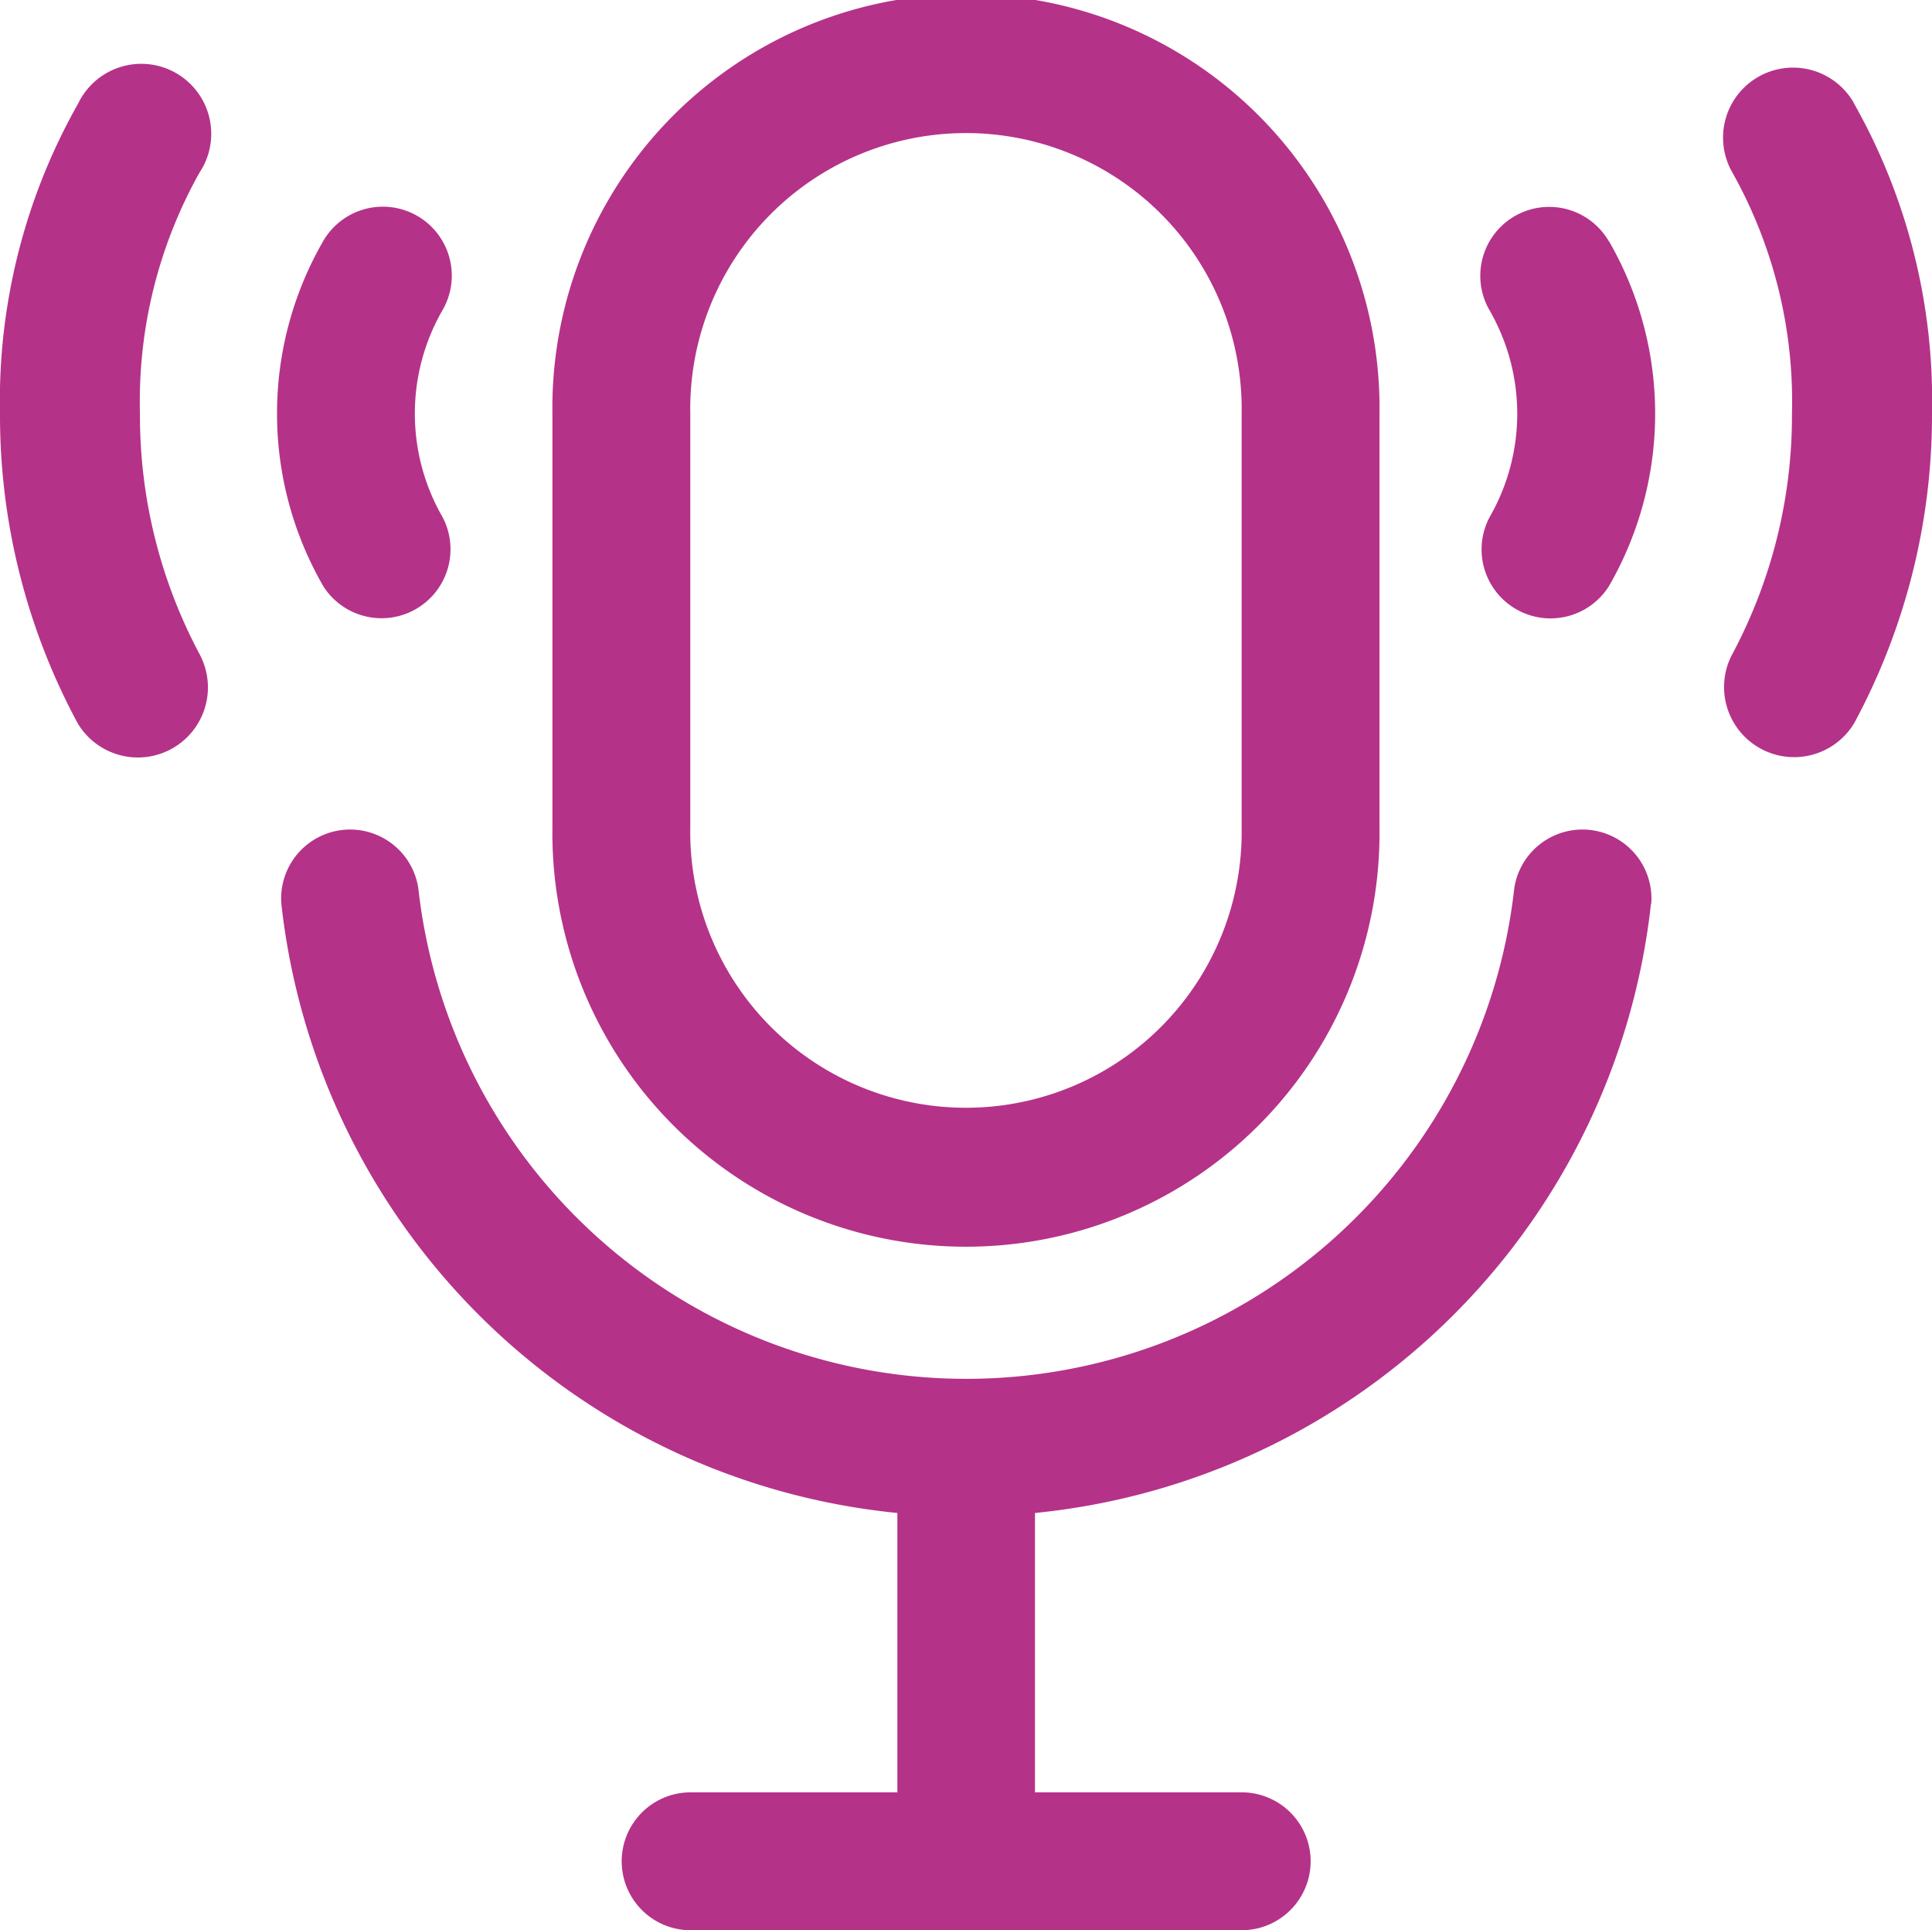 <svg xmlns="http://www.w3.org/2000/svg" width="23.026" height="23" viewBox="0 0 23.026 23">
  <defs>
    <style>
      .cls-1 {
        fill: #b53289;
      }
    </style>
  </defs>
  <g id="Group_861" data-name="Group 861" transform="translate(-516.164 -607)">
    <path id="Path_76" data-name="Path 76" class="cls-1" d="M28.546,36.911a8.2,8.2,0,0,1-7.342,7.26V47.5h2.464a.821.821,0,0,1,0,1.643H17.1a.821.821,0,0,1,0-1.643h2.464V44.171a8.2,8.2,0,0,1-7.342-7.26.822.822,0,0,1,1.633-.181,6.571,6.571,0,0,0,13.061,0,.822.822,0,0,1,1.633.181" transform="translate(507.295 580.858)"/>
    <path id="Path_77" data-name="Path 77" class="cls-1" d="M24.047,4.929V9.857a4.929,4.929,0,1,0,9.857,0V4.929a4.929,4.929,0,1,0-9.857,0m8.214,0V9.857a3.286,3.286,0,1,1-6.571,0V4.929a3.286,3.286,0,1,1,6.571,0" transform="translate(498.701 607)"/>
    <path id="Path_78" data-name="Path 78" class="cls-1" d="M65.97,9.407a4.111,4.111,0,0,1,0,4.11.822.822,0,0,1-1.423-.821,2.468,2.468,0,0,0,0-2.465.821.821,0,1,1,1.421-.823" transform="translate(469.37 600.467)"/>
    <path id="Path_79" data-name="Path 79" class="cls-1" d="M76.555,3.367a7.19,7.19,0,0,1,.934,3.7,7.731,7.731,0,0,1-.926,3.69.835.835,0,0,1-1.46-.809A6.031,6.031,0,0,0,75.82,7.07,5.577,5.577,0,0,0,75.111,4.2a.834.834,0,1,1,1.444-.836" transform="translate(461.701 604.858)"/>
    <path id="Path_80" data-name="Path 80" class="cls-1" d="M12.6,13.516a4.111,4.111,0,0,1,0-4.11.821.821,0,1,1,1.422.823,2.468,2.468,0,0,0,0,2.465.822.822,0,0,1-1.423.821" transform="translate(507.416 600.467)"/>
    <path id="Path_81" data-name="Path 81" class="cls-1" d="M2.386,9.952a.835.835,0,0,1-1.46.809A7.731,7.731,0,0,1,0,7.071a7.189,7.189,0,0,1,.934-3.7A.834.834,0,1,1,2.377,4.2a5.575,5.575,0,0,0-.709,2.868,6.037,6.037,0,0,0,.717,2.881" transform="translate(516.164 604.858)"/>
  </g>
</svg>
